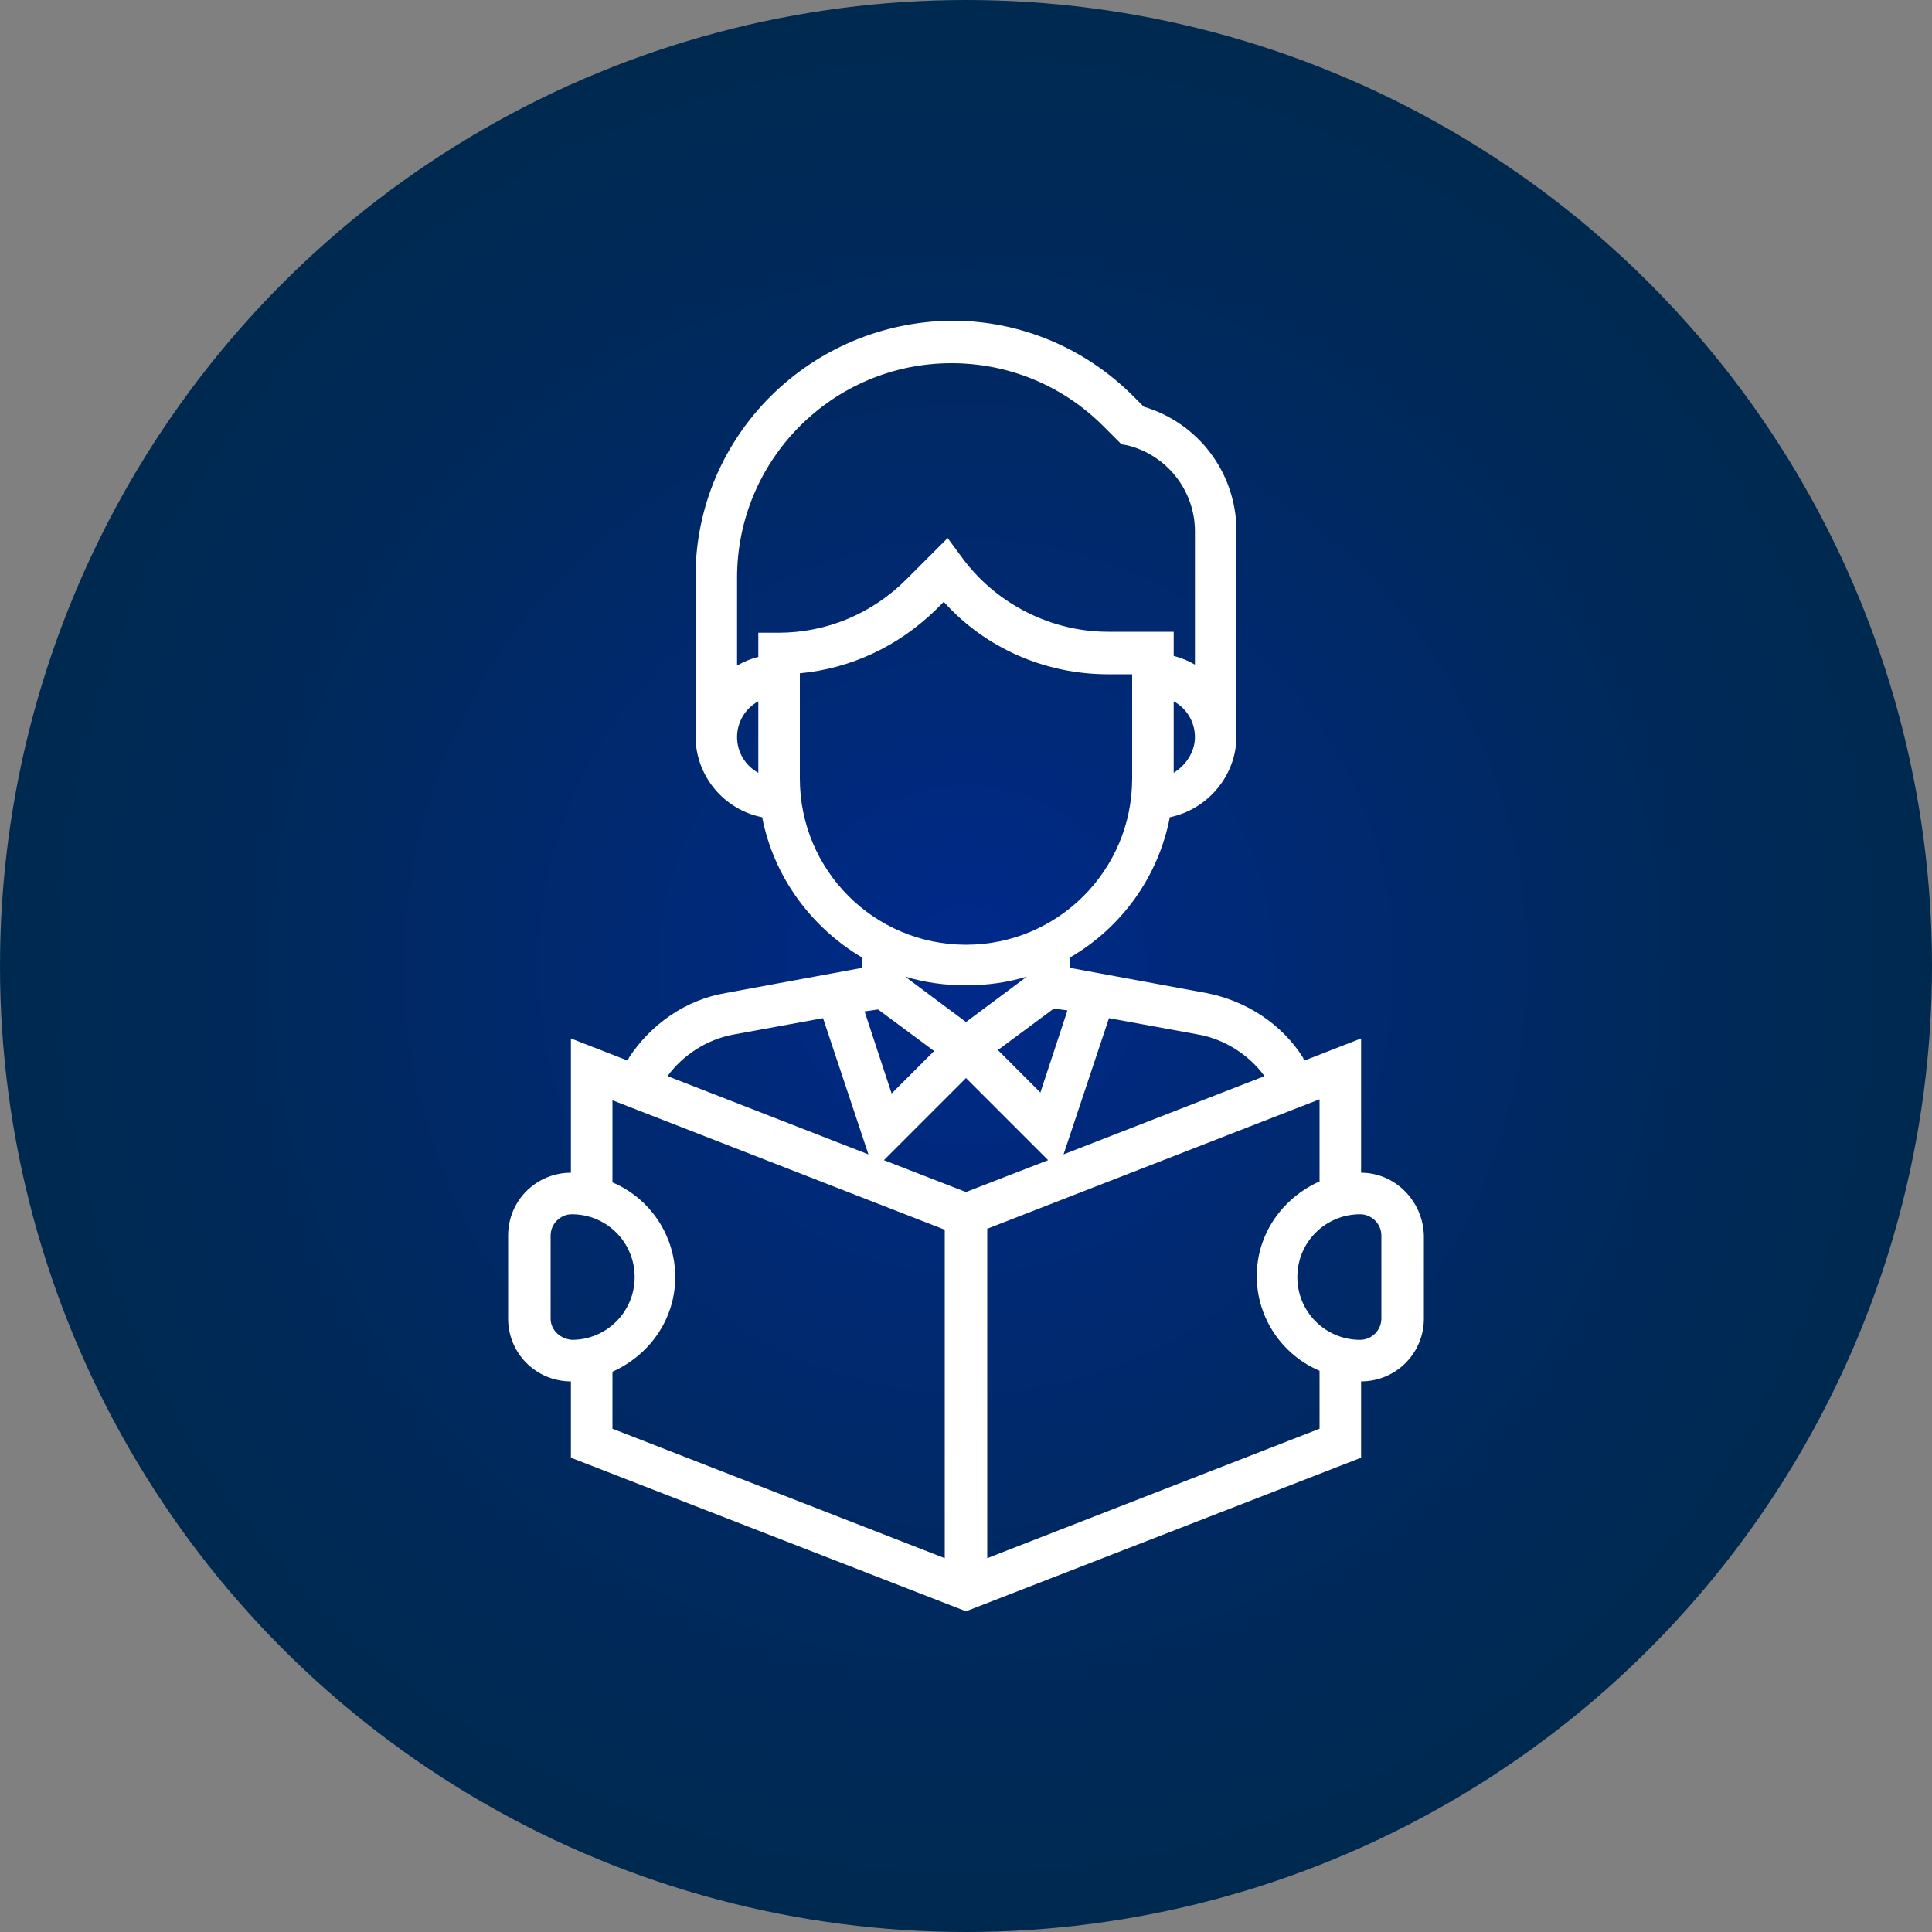 <?xml version="1.0" encoding="utf-8"?>
<!-- Generator: Adobe Illustrator 23.0.3, SVG Export Plug-In . SVG Version: 6.00 Build 0)  -->
<svg version="1.1" id="Layer_1" xmlns="http://www.w3.org/2000/svg" xmlns:xlink="http://www.w3.org/1999/xlink" x="0px" y="0px"
	 viewBox="0 0 200 200" style="enable-background:new 0 0 200 200;" xml:space="preserve">
<rect x="0" y="0" width="200" height="200" fill="#808080" stroke="none"/>
<style type="text/css">
	.st0{fill:url(#SVGID_1_);}
	.st1{fill:#FFFFFF;}
</style>
<radialGradient id="SVGID_1_" cx="100" cy="978" r="100" gradientTransform="matrix(1 0 0 1 0 -878)" gradientUnits="userSpaceOnUse">
	<stop  offset="0" style="stop-color:#00298C"/>
	<stop  offset="0.249" style="stop-color:#00297A"/>
	<stop  offset="0.729" style="stop-color:#00295B"/>
	<stop  offset="1" style="stop-color:#002950"/>
</radialGradient>
<circle class="st0" cx="100" cy="100" r="100"/>
<title>academy_icon</title>
<g>
	<g>
		<path class="st1" d="M140.9,121.4v-13.9l-5.9,2.3l0,0l-0.1-0.3c-2.2-3.5-5.9-5.9-10-6.7l-14.1-2.6v-1.1c5.3-3.1,9.1-8.3,10.3-14.5
			c3.9-0.8,6.9-4.3,6.9-8.4V55c0-6-3.9-11.2-9.6-12.9l-1.1-1.1c-5-5-11.7-7.8-18.7-7.8C83.9,33.3,72,45.1,72,59.7v16.5
			c0,4.1,2.9,7.6,6.9,8.4c1.2,6.2,5.1,11.4,10.3,14.5v1.1l-14.1,2.6c-4.1,0.7-7.7,3.2-10,6.7l-0.1,0.3l-5.9-2.3v13.9
			c-3.6,0-6.5,2.9-6.5,6.5v8.6c0,3.6,2.9,6.5,6.5,6.5v7.9l40.9,15.9l40.9-15.9v-7.9c3.6,0,6.5-2.9,6.5-6.5v-8.6
			C147.3,124.3,144.4,121.4,140.9,121.4z M114.8,105.4l9.3,1.7c2.7,0.5,5.2,2.1,6.8,4.3l-20.8,8.1L114.8,105.4z M93.7,101.1
			c2,0.6,4.1,0.9,6.3,0.9s4.3-0.3,6.3-0.9l-6.3,4.7L93.7,101.1z M96.7,108.8l-4.4,4.4l-2.8-8.5l1.4-0.2L96.7,108.8z M109.1,104.4
			l1.4,0.2l-2.8,8.5l-4.4-4.4L109.1,104.4z M121.5,80v-7.4c1.3,0.7,2.2,2.1,2.2,3.7C123.7,77.8,122.8,79.2,121.5,80z M78.5,80
			c-1.3-0.7-2.2-2.1-2.2-3.7c0-1.6,0.9-3,2.2-3.7V80z M78.5,65.5V68c-0.8,0.2-1.5,0.5-2.2,0.9v-9.1c0-12.2,9.9-22.2,22.2-22.2
			c5.9,0,11.5,2.3,15.7,6.5l1.9,1.9l0.6,0.1c4.1,1,7,4.7,7,8.9v13.8c-0.7-0.4-1.4-0.7-2.2-0.9v-2.5h-6.8c-5.8,0-11.4-2.8-14.9-7.4
			l-1.7-2.3l-4.3,4.3c-3.5,3.5-8.2,5.5-13.2,5.5H78.5z M82.8,80.6V69.7c5.3-0.5,10.2-2.8,14.1-6.6l0.8-0.8c4.3,4.8,10.5,7.5,17,7.5
			h2.5v10.8c0,9.5-7.7,17.2-17.2,17.2S82.8,90.1,82.8,80.6z M75.9,107.1l9.3-1.7l4.7,14.1l-20.8-8.1
			C70.7,109.2,73.2,107.6,75.9,107.1z M57,136.5v-8.6c0-1.2,1-2.2,2.2-2.2c3.6,0,6.5,2.9,6.5,6.5s-2.9,6.5-6.5,6.5
			C58,138.6,57,137.7,57,136.5z M97.8,161.3l-34.4-13.4V142c3.8-1.7,6.5-5.4,6.5-9.8c0-4.4-2.7-8.2-6.5-9.8v-8.5l34.4,13.4V161.3z
			 M91.5,120.1l8.5-8.5l8.5,8.5l-8.5,3.3L91.5,120.1z M136.6,147.9l-34.4,13.4v-34.1l34.4-13.4v8.5c-3.8,1.7-6.5,5.4-6.5,9.8
			c0,4.4,2.7,8.2,6.5,9.8V147.9z M143,136.5c0,1.2-1,2.2-2.2,2.2c-3.6,0-6.5-2.9-6.5-6.5s2.9-6.5,6.5-6.5c1.2,0,2.2,1,2.2,2.2V136.5
			z"/>
	</g>
</g>
</svg>
